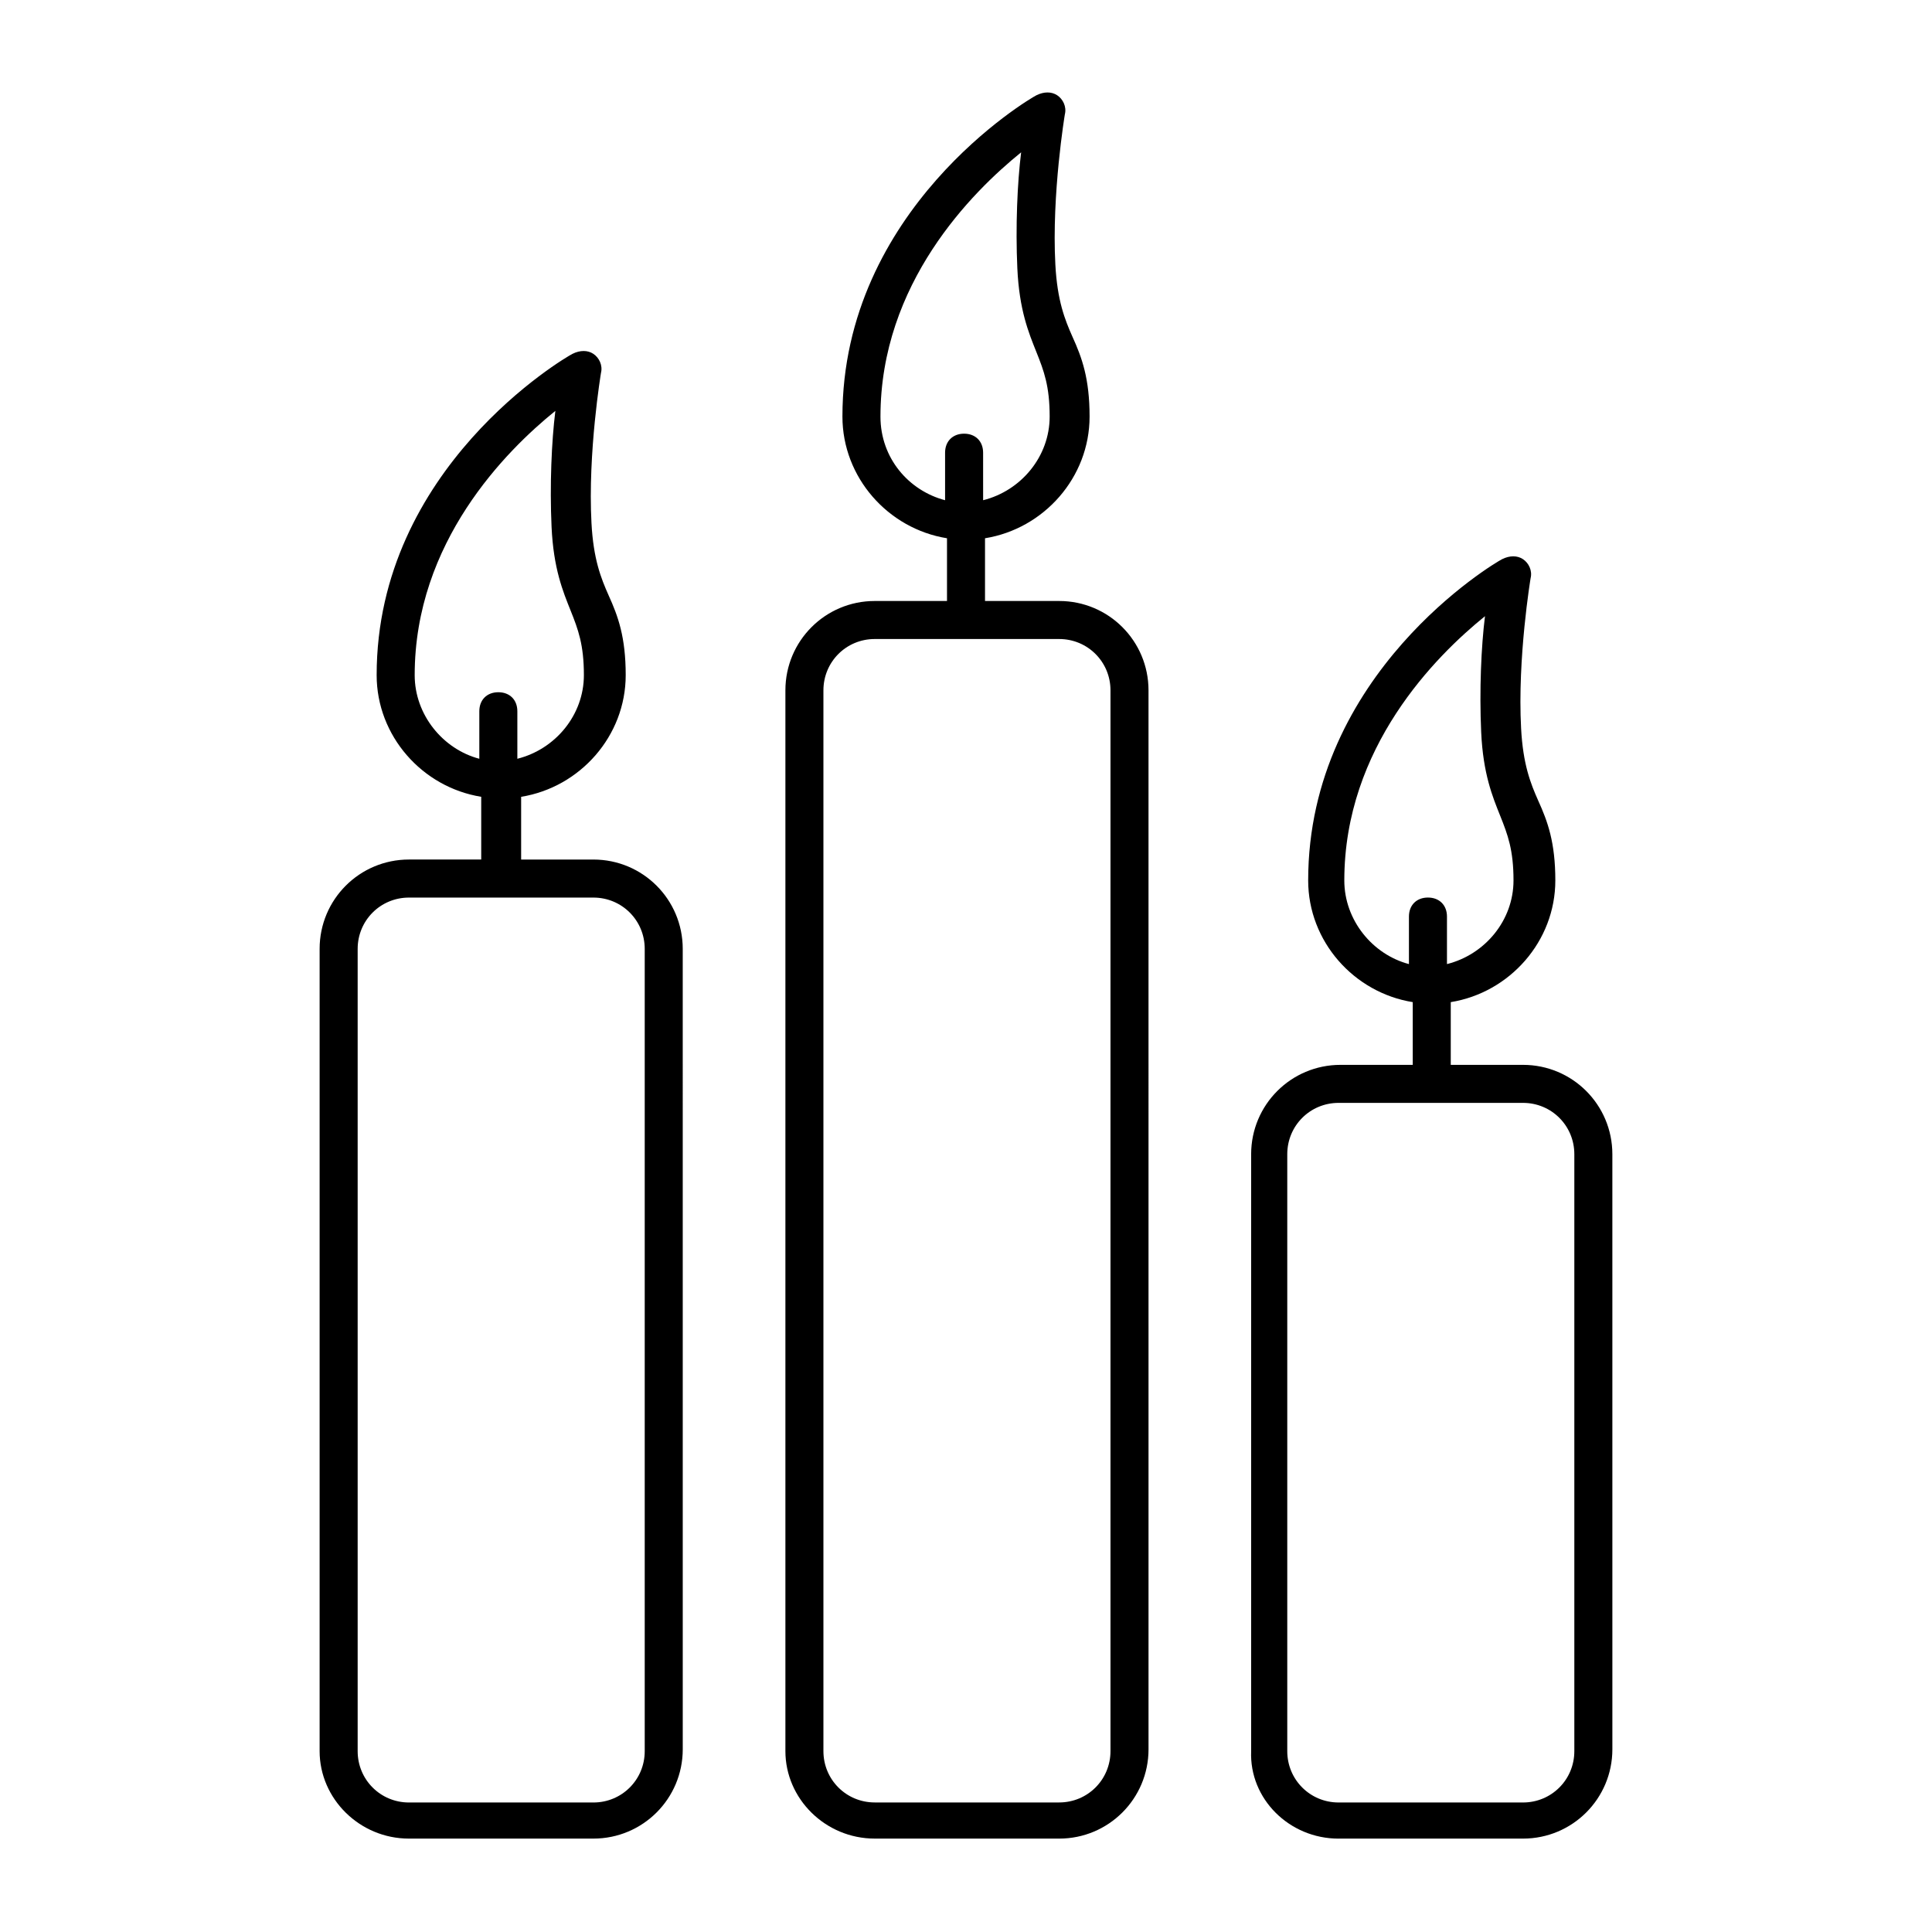 <?xml version="1.0" encoding="UTF-8"?>
<!-- The Best Svg Icon site in the world: iconSvg.co, Visit us! https://iconsvg.co -->
<svg fill="#000000" width="800px" height="800px" version="1.1" viewBox="144 144 512 512" xmlns="http://www.w3.org/2000/svg">
 <path d="m375.82 631.25h48.871c13.098 0 23.68-10.578 23.68-23.68l-0.004-280.62c0-13.098-10.578-23.68-23.68-23.68h-19.648v-16.625c15.617-2.519 27.711-16.121 27.711-32.242 0-10.078-2.016-15.617-4.535-21.16-2.016-4.535-4.031-9.574-4.535-19.145-1.008-18.641 2.519-39.801 2.519-39.801 0.504-2.016-0.504-4.031-2.016-5.039-1.512-1.008-3.527-1.008-5.543 0-2.016 1.008-51.387 30.23-51.387 85.145 0 16.121 12.09 29.727 27.711 32.242v16.625h-19.145c-13.098 0-23.68 10.578-23.68 23.68v281.12c0 12.598 10.578 23.176 23.68 23.176zm1.512-376.85c0-35.266 24.184-59.449 37.281-70.031-1.008 8.062-1.512 19.648-1.008 30.73 0.504 11.082 3.023 17.129 5.039 22.168s3.527 9.07 3.527 17.129c0 10.578-7.559 19.648-17.633 22.168l-0.004-12.594c0-3.023-2.016-5.039-5.039-5.039-3.023 0-5.039 2.016-5.039 5.039v12.594c-9.57-2.516-17.125-11.082-17.125-22.164zm-15.117 72.547c0-7.559 6.047-13.602 13.602-13.602h48.871c7.559 0 13.602 6.047 13.602 13.602v281.12c0 7.559-6.047 13.602-13.602 13.602h-48.871c-7.559 0-13.602-6.047-13.602-13.602zm-109.83 304.3h48.871c13.098 0 23.68-10.578 23.68-23.68l-0.004-212.1c0-13.098-10.578-23.68-23.68-23.68h-19.145v-16.625c15.617-2.519 27.711-16.121 27.711-32.242 0-10.078-2.016-15.617-4.535-21.16-2.016-4.535-4.031-9.574-4.535-19.145-1.008-18.641 2.519-39.801 2.519-39.801 0.504-2.016-0.504-4.031-2.016-5.039-1.512-1.008-3.527-1.008-5.543 0-2.012 1.008-51.891 30.227-51.891 85.141 0 16.121 12.09 29.727 27.711 32.242v16.625h-19.145c-13.098 0-23.68 10.578-23.68 23.68v212.61c0 12.598 10.582 23.176 23.68 23.176zm1.512-308.33c0-35.266 24.184-59.449 37.281-70.031-1.008 8.062-1.512 19.648-1.008 30.73 0.504 11.082 3.023 17.129 5.039 22.168s3.527 9.07 3.527 17.129c0 10.578-7.559 19.648-17.633 22.168v-12.594c0-3.023-2.016-5.039-5.039-5.039s-5.039 2.016-5.039 5.039v12.594c-9.574-2.516-17.129-11.582-17.129-22.164zm-15.113 72.551c0-7.559 6.047-13.602 13.602-13.602h48.871c7.559 0 13.602 6.047 13.602 13.602v212.61c0 7.559-6.047 13.602-13.602 13.602h-48.871c-7.559 0-13.602-6.047-13.602-13.602zm259.96 235.78h48.871c13.098 0 23.68-10.578 23.68-23.68l-0.004-157.69c0-13.098-10.578-23.68-23.68-23.68h-19.145v-16.625c15.617-2.519 27.711-16.121 27.711-32.242 0-10.078-2.016-15.617-4.535-21.16-2.016-4.535-4.031-9.574-4.535-19.145-1.008-18.641 2.519-39.801 2.519-39.801 0.504-2.016-0.504-4.031-2.016-5.039-1.512-1.008-3.527-1.008-5.543 0-2.016 1.008-51.387 30.23-51.387 85.145 0 16.121 12.09 29.727 27.711 32.242v16.625h-19.145c-13.098 0-23.68 10.578-23.68 23.68v158.2c-0.504 12.598 10.074 23.176 23.176 23.176zm1.512-253.92c0-35.266 24.184-59.449 37.281-70.031-1.008 8.062-1.512 19.648-1.008 30.73 0.504 11.082 3.023 17.129 5.039 22.168 2.016 5.039 3.527 9.07 3.527 17.129 0 10.578-7.559 19.648-17.633 22.168v-12.594c0-3.023-2.016-5.039-5.039-5.039-3.023 0-5.039 2.016-5.039 5.039v12.594c-9.574-2.516-17.129-11.586-17.129-22.164zm-15.117 72.547c0-7.559 6.047-13.602 13.602-13.602h48.871c7.559 0 13.602 6.047 13.602 13.602v158.2c0 7.559-6.047 13.602-13.602 13.602h-48.871c-7.559 0-13.602-6.047-13.602-13.602z"/>
</svg>